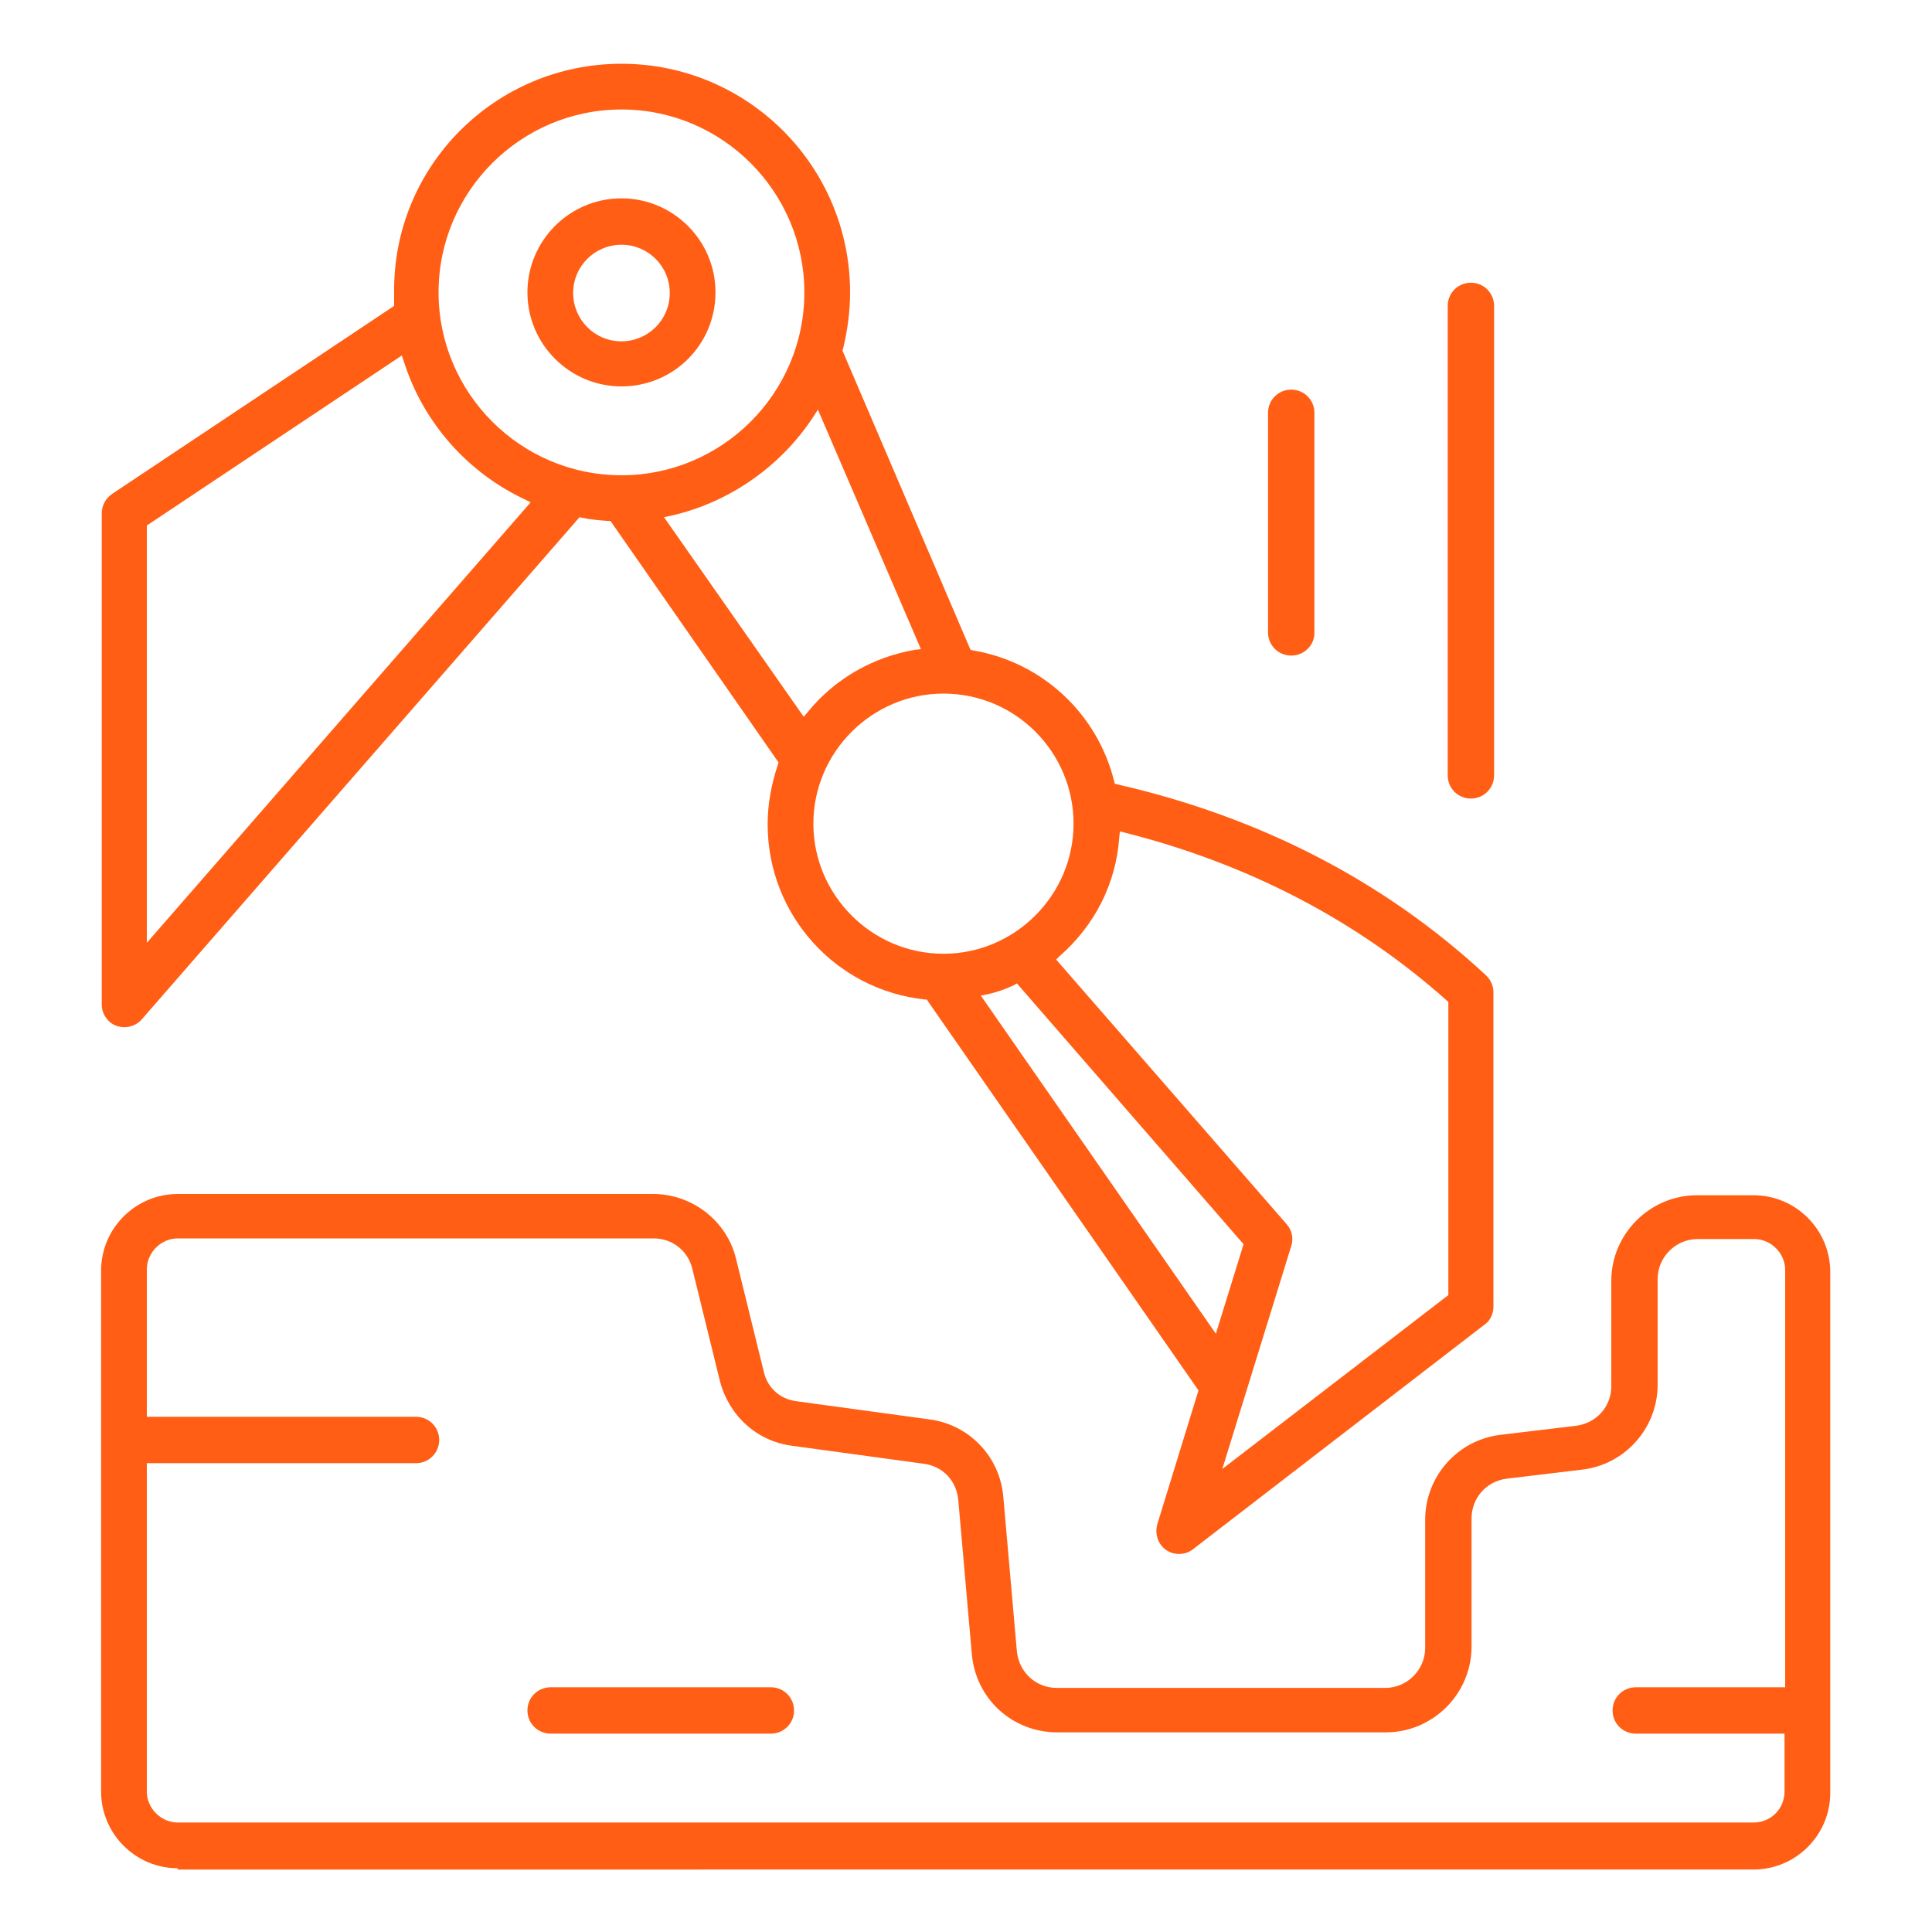<?xml version="1.0" encoding="utf-8"?>
<!-- Generator: Adobe Illustrator 25.0.1, SVG Export Plug-In . SVG Version: 6.00 Build 0)  -->
<svg version="1.1" id="Réteg_1" xmlns="http://www.w3.org/2000/svg" xmlns:xlink="http://www.w3.org/1999/xlink" x="0px" y="0px"
	 viewBox="0 0 300 300" style="enable-background:new 0 0 300 300;" xml:space="preserve">
<style type="text/css">
	.st0{fill:#FF5E14;}
</style>
<g>
	<path class="st0" d="M85.5,269.2c-2,0-3.6-1.6-3.6-3.6c0-2,1.6-3.6,3.6-3.6h34.2c2,0,3.6,1.6,3.6,3.6c0,2-1.6,3.6-3.6,3.6H85.5z"/>
	<path class="st0" d="M228.4,124c-2,0-3.6-1.6-3.6-3.6V47.5c0-2,1.6-3.6,3.6-3.6s3.6,1.6,3.6,3.6v72.9
		C232,122.4,230.4,124,228.4,124z"/>
	<path class="st0" d="M96.5,60c-8,0-14.6-6.5-14.6-14.6c0-8,6.5-14.6,14.6-14.6c8,0,14.6,6.5,14.6,14.6C111.1,53.5,104.6,60,96.5,60
		z M96.5,38c-4.1,0-7.5,3.3-7.5,7.5c0,4.1,3.3,7.5,7.5,7.5c4.1,0,7.5-3.3,7.5-7.5C104,41.3,100.6,38,96.5,38z"/>
	<path class="st0" d="M200.5,101.8c-2,0-3.6-1.6-3.6-3.6V64.1c0-2,1.6-3.6,3.6-3.6c2,0,3.6,1.6,3.6,3.6v34.2
		C204.1,100.2,202.5,101.8,200.5,101.8z"/>
	<path class="st0" d="M27.6,290.1c-6.6,0-11.9-5.4-11.9-11.9v-80.9c0-6.6,5.4-11.9,11.9-11.9h73.8c6.1,0,11.5,4.2,12.9,10.1
		l4.3,17.5c0.6,2.6,2.6,4.3,5.2,4.6l20.5,2.8c6.2,0.8,11,5.8,11.5,12.1l2.1,23.9c0.3,3.2,2.9,5.7,6.2,5.7h51c3.4,0,6.2-2.8,6.2-6.2
		v-19.9c0-6.7,5-12.4,11.7-13.2l11.7-1.4c3.2-0.4,5.5-3,5.5-6.1v-16.4c0-7.3,6-13.3,13.3-13.3h8.8c6.6,0,11.9,5.4,11.9,11.9v80.9
		c0,6.6-5.4,11.9-11.9,11.9H27.6z M22.8,278.2c0,2.6,2.2,4.8,4.8,4.8c0,0,244.7,0,244.7,0c1.3,0,2.5-0.5,3.4-1.4
		c0.9-0.9,1.4-2.1,1.4-3.4v-9H254c-2,0-3.6-1.6-3.6-3.6c0-2,1.6-3.6,3.6-3.6h23.2v-64.8c0-2.6-2.2-4.8-4.8-4.8h-8.8
		c-3.4,0-6.2,2.8-6.2,6.2v16.4c0,6.7-5,12.4-11.7,13.2l-11.7,1.4c-3.2,0.4-5.5,3-5.5,6.2v19.9c0,7.3-6,13.3-13.3,13.3h-51
		c-7,0-12.7-5.2-13.3-12.2l-2.1-23.9c-0.3-3-2.4-5.2-5.3-5.6l-20.5-2.8c-5.5-0.7-9.8-4.7-11.2-10l-4.3-17.5c-0.7-2.8-3.1-4.7-6-4.7
		H27.6c-2.6,0-4.8,2.2-4.8,4.8v22.9h41.8c2,0,3.6,1.6,3.6,3.6c0,2-1.6,3.6-3.6,3.6H22.8V278.2z"/>
	<path class="st0" d="M183.1,241.3c-0.7,0-1.4-0.2-2-0.6c-1.3-0.9-1.8-2.5-1.4-4l6.4-20.8l-42.2-60.7l-0.3,0
		c-13.9-1.5-24.4-13.2-24.4-27.2c0-3.2,0.6-6.3,1.6-9.3l0.1-0.3L94.8,80.9l-0.3,0c-1.3-0.1-2.7-0.2-4.1-0.5l-0.4-0.1l-68,78
		c-0.7,0.8-1.7,1.2-2.7,1.2c-0.4,0-0.9-0.1-1.2-0.2c-1.4-0.5-2.3-1.9-2.3-3.3V79.7c0-1.2,0.6-2.3,1.6-3l43.8-29.2l0-0.4
		c0-0.6,0-1.1,0-1.7C61,25.8,76.9,9.9,96.5,9.9S132,25.8,132,45.4c0,3-0.4,5.9-1.1,8.8l-0.1,0.2l19.9,46.5l0.4,0.1
		c10.7,1.8,19.3,9.8,21.9,20.3l0.1,0.4l0.4,0.1c22.3,5.1,41.6,15.1,57.3,29.7c0.7,0.7,1.1,1.6,1.1,2.6v48.8c0,1.1-0.5,2.2-1.4,2.8
		l-45.3,34.9C184.7,241,183.9,241.3,183.1,241.3z M173.8,130c-0.5,7.2-3.8,13.7-9.3,18.5l-0.5,0.5l35.8,41.1
		c0.8,0.9,1.1,2.2,0.7,3.4l-10.7,34.6l35.1-27v-45.5l-0.2-0.2c-13.9-12.4-30.7-21.2-50-26.1l-0.8-0.2L173.8,130z M157.4,153
		c-1.3,0.6-2.7,1.1-4.1,1.4l-1,0.2l36.5,52.5l4.3-13.9l-35.2-40.5L157.4,153z M146.5,107.7c-11.1,0-20.2,9.1-20.2,20.2
		c0,11.1,9.1,20.2,20.2,20.2s20.2-9.1,20.2-20.2C166.7,116.8,157.7,107.7,146.5,107.7z M22.8,81.6v64.8L82.4,78l-0.8-0.4
		c-9-4.2-15.9-12-18.9-21.5l-0.3-0.9L22.8,81.6z M126.3,64.7c-5.1,7.8-13.2,13.4-22.2,15.4l-1,0.2l21.7,31l0.6-0.7
		c4.2-5.2,10.2-8.6,16.7-9.7l0.9-0.1L127,63.6L126.3,64.7z M96.5,17c-15.6,0-28.4,12.7-28.4,28.4c0,15.6,12.7,28.4,28.4,28.4
		c15.6,0,28.4-12.7,28.4-28.4C124.9,29.8,112.2,17,96.5,17z"/>
</g>
</svg>
